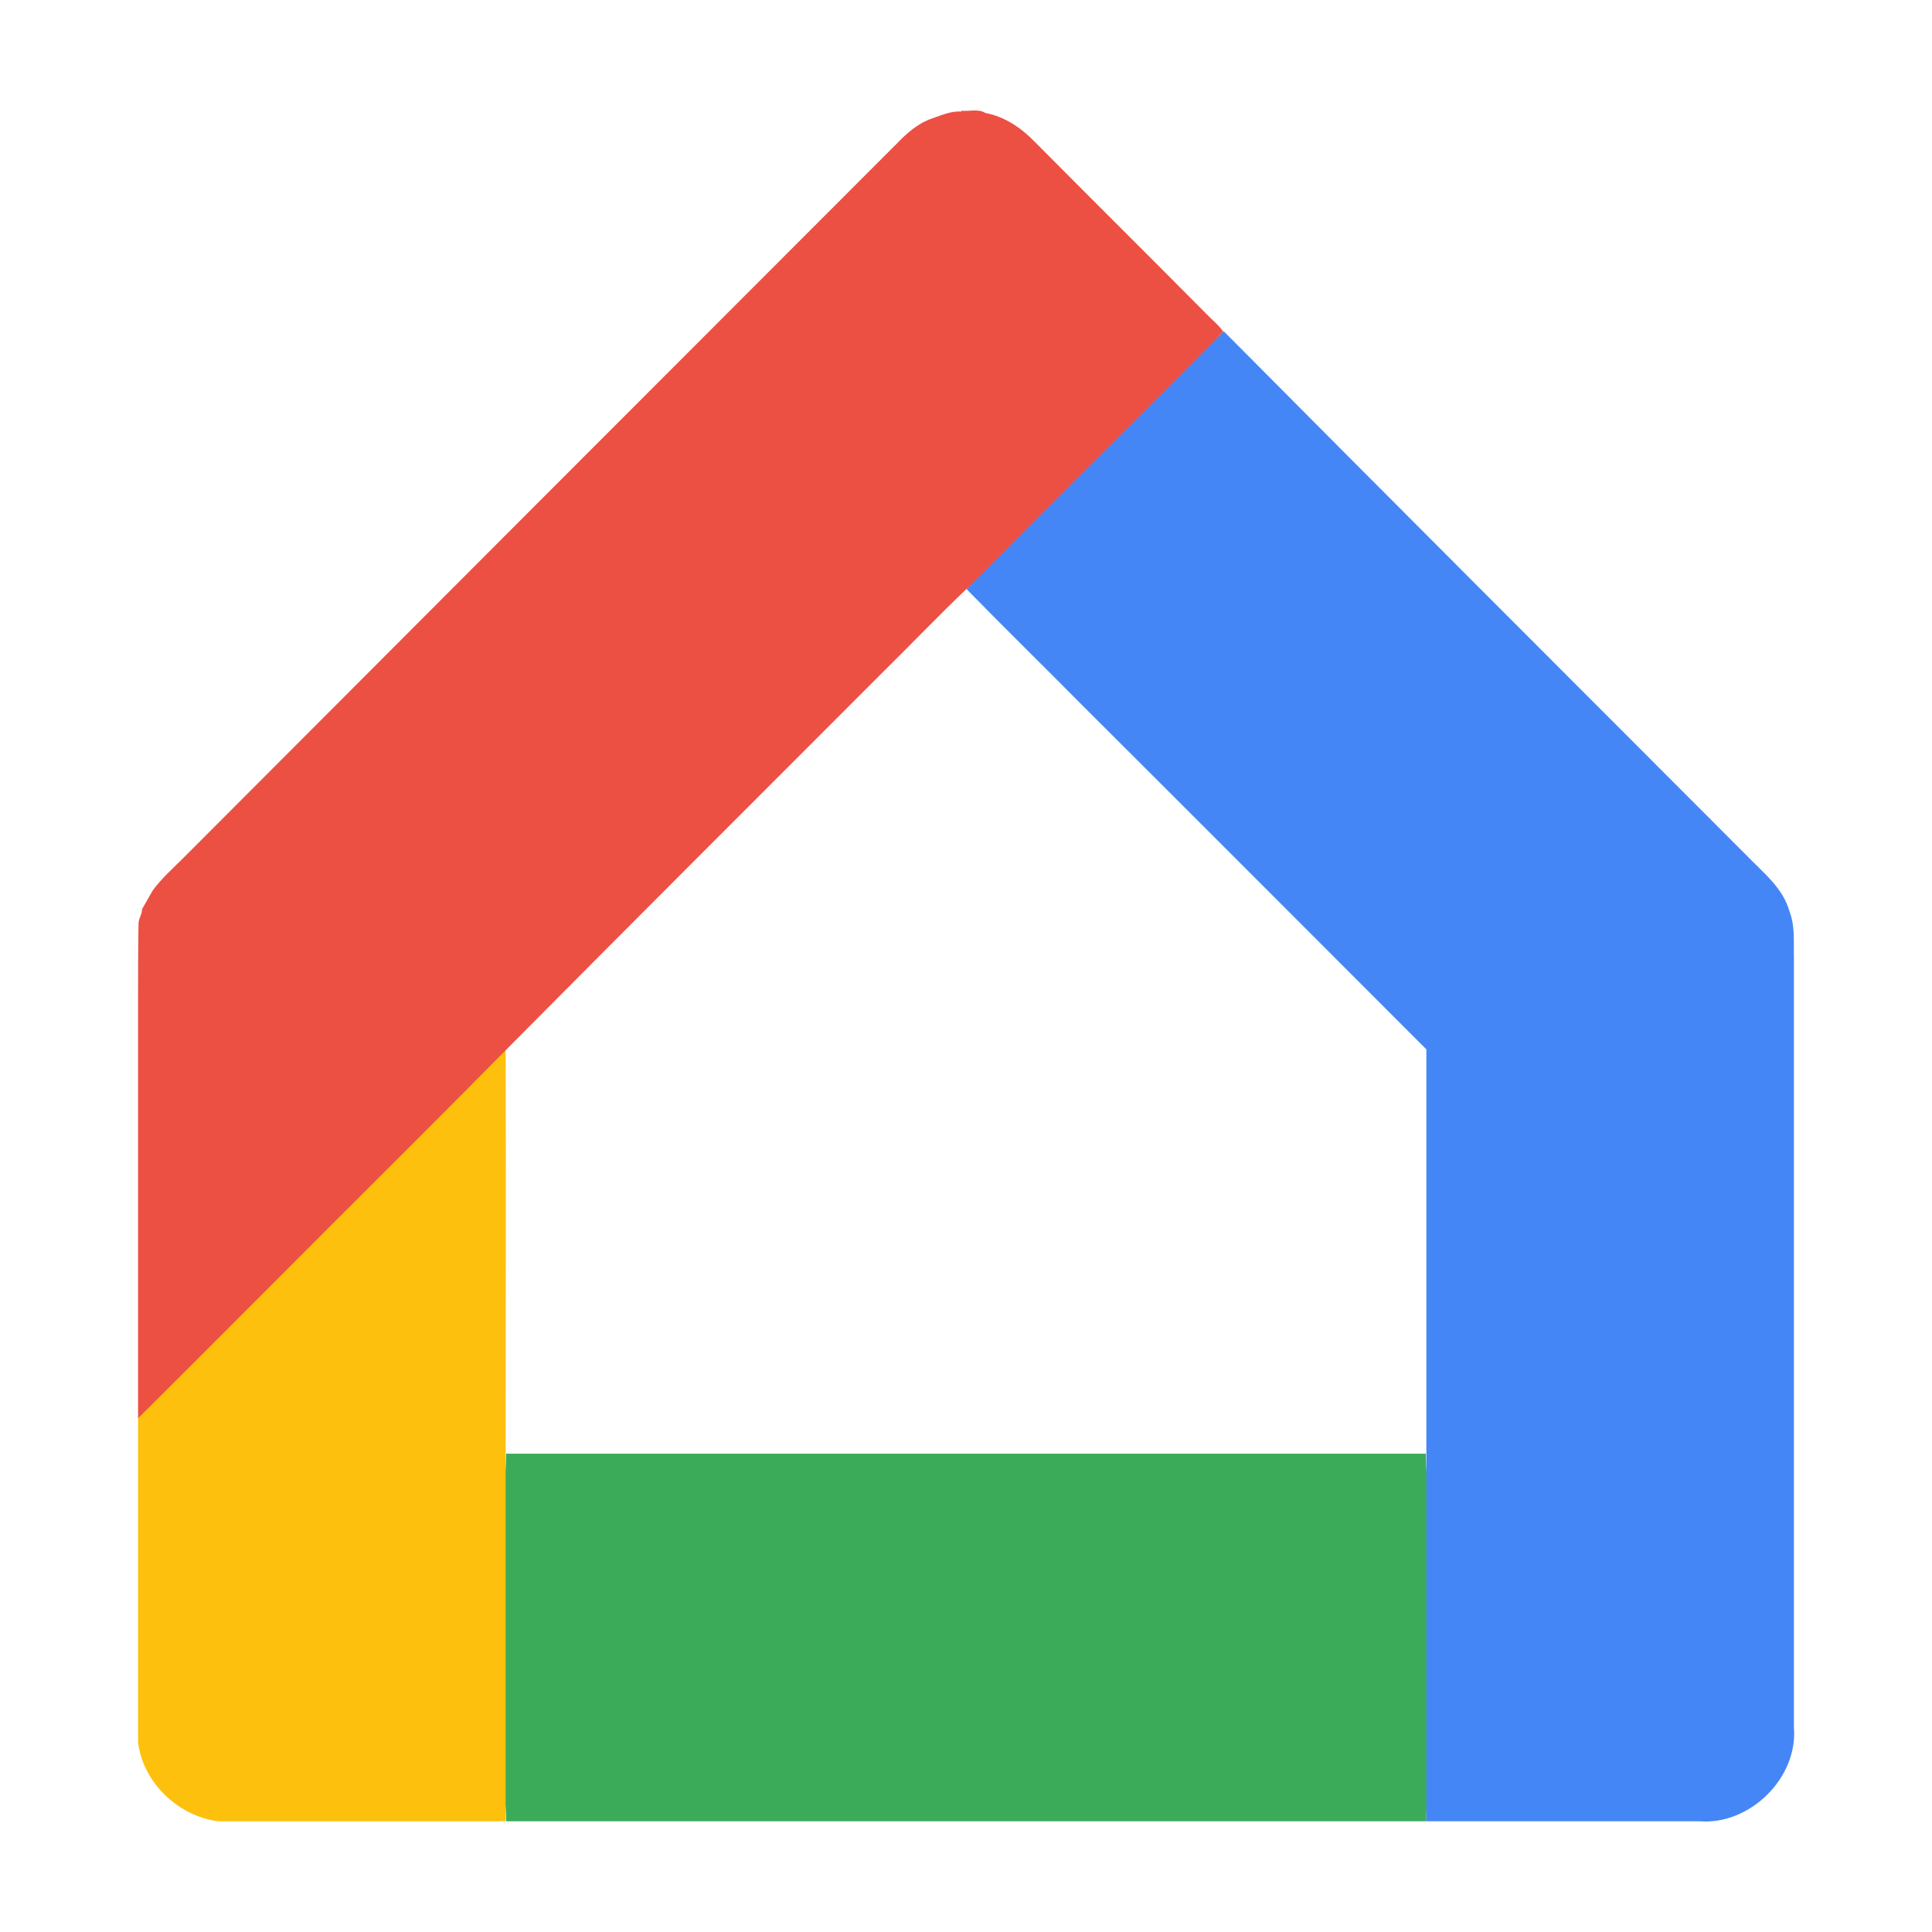 <?xml version="1.0" encoding="UTF-8"?>
<svg id="Layer_1" xmlns="http://www.w3.org/2000/svg" version="1.1" viewBox="0 0 431 431">
  <!-- Generator: Adobe Illustrator 29.3.1, SVG Export Plug-In . SVG Version: 2.1.0 Build 151)  -->
  <defs>
    <style>
      .st0 {
        fill: #fdc00d;
      }

      .st1 {
        fill: #ec5043;
      }

      .st2 {
        fill: #3bab59;
      }

      .st3 {
        fill: #4586f7;
      }
    </style>
  </defs>
  <path class="st2" d="M318.1,324.3c0,13.6,4.8,27.4,4.8,41,0,13.8-4.8,27.2-4.7,41-68.4,0-136.8,0-205.3,0,0-13.5-6.4-27.5-6.4-41,0-13.8,6.4-27.2,6.4-41,68.4,0,136.8,0,205.2,0Z"/>
  <path class="st3" d="M238.9,98c9.5-9.5,24.7-14.5,34.1-24.1,38.9,39.2,78,78.2,117,117.3,3.5,3.6,7.8,7,9.2,12.1,1.3,3.3.9,6.9,1,10.4,0,57.2,0,114.5,0,171.7.9,11.3-9.9,21.8-21.1,20.9-20.3,0-40.6,0-60.9,0,0-27.3,0-54.7,0-82,0-30.1,0-60.1,0-90.2-25.3-25.3-50.6-50.7-76-76-8.8-8.9-17.8-17.7-26.6-26.7,4.8-4.6,18.4-28.5,23.3-33.4Z"/>
  <path class="st0" d="M112.8,234.2c.1,30,0,60,0,90.1,0,27.3,0,54.7,0,82-21.4,0-42.7,0-64.1,0-8.9-1.1-16.8-8.6-17.9-17.6,0-24.1,0-48.3,0-72.4,14.2-14.1,23.1-32.4,37.3-46.6,13.1-13.2,31.6-22.2,44.7-35.5Z"/>
  <path class="st1" d="M214.4,24.7c1.8.2,3.9-.5,5.4.5,4.3.8,8,3.3,11,6.4,12.7,12.8,25.5,25.5,38.2,38.3,1.3,1.4,2.8,2.5,3.9,4.1-14.3,14.6-28.9,28.9-43.3,43.4-4.7,4.7-9.3,9.5-14.1,14.1-6.3,6-12.3,12.3-18.5,18.4-28.1,28.1-56.2,56.2-84.2,84.4-13.1,13.3-26.3,26.4-39.5,39.6-14.2,14.2-28.3,28.4-42.5,42.5,0-30.9,0-61.9,0-92.8,0-5.8,0-11.7.1-17.5,0-1.2.8-2.1.8-3.3.8-1.4,1.6-2.8,2.4-4.2,2-2.7,4.5-4.9,6.9-7.3,53.1-53.2,106.2-106.4,159.3-159.5,2.2-2.3,4.7-4.4,7.7-5.4,2.1-.7,4.2-1.7,6.5-1.5Z"/>
</svg>